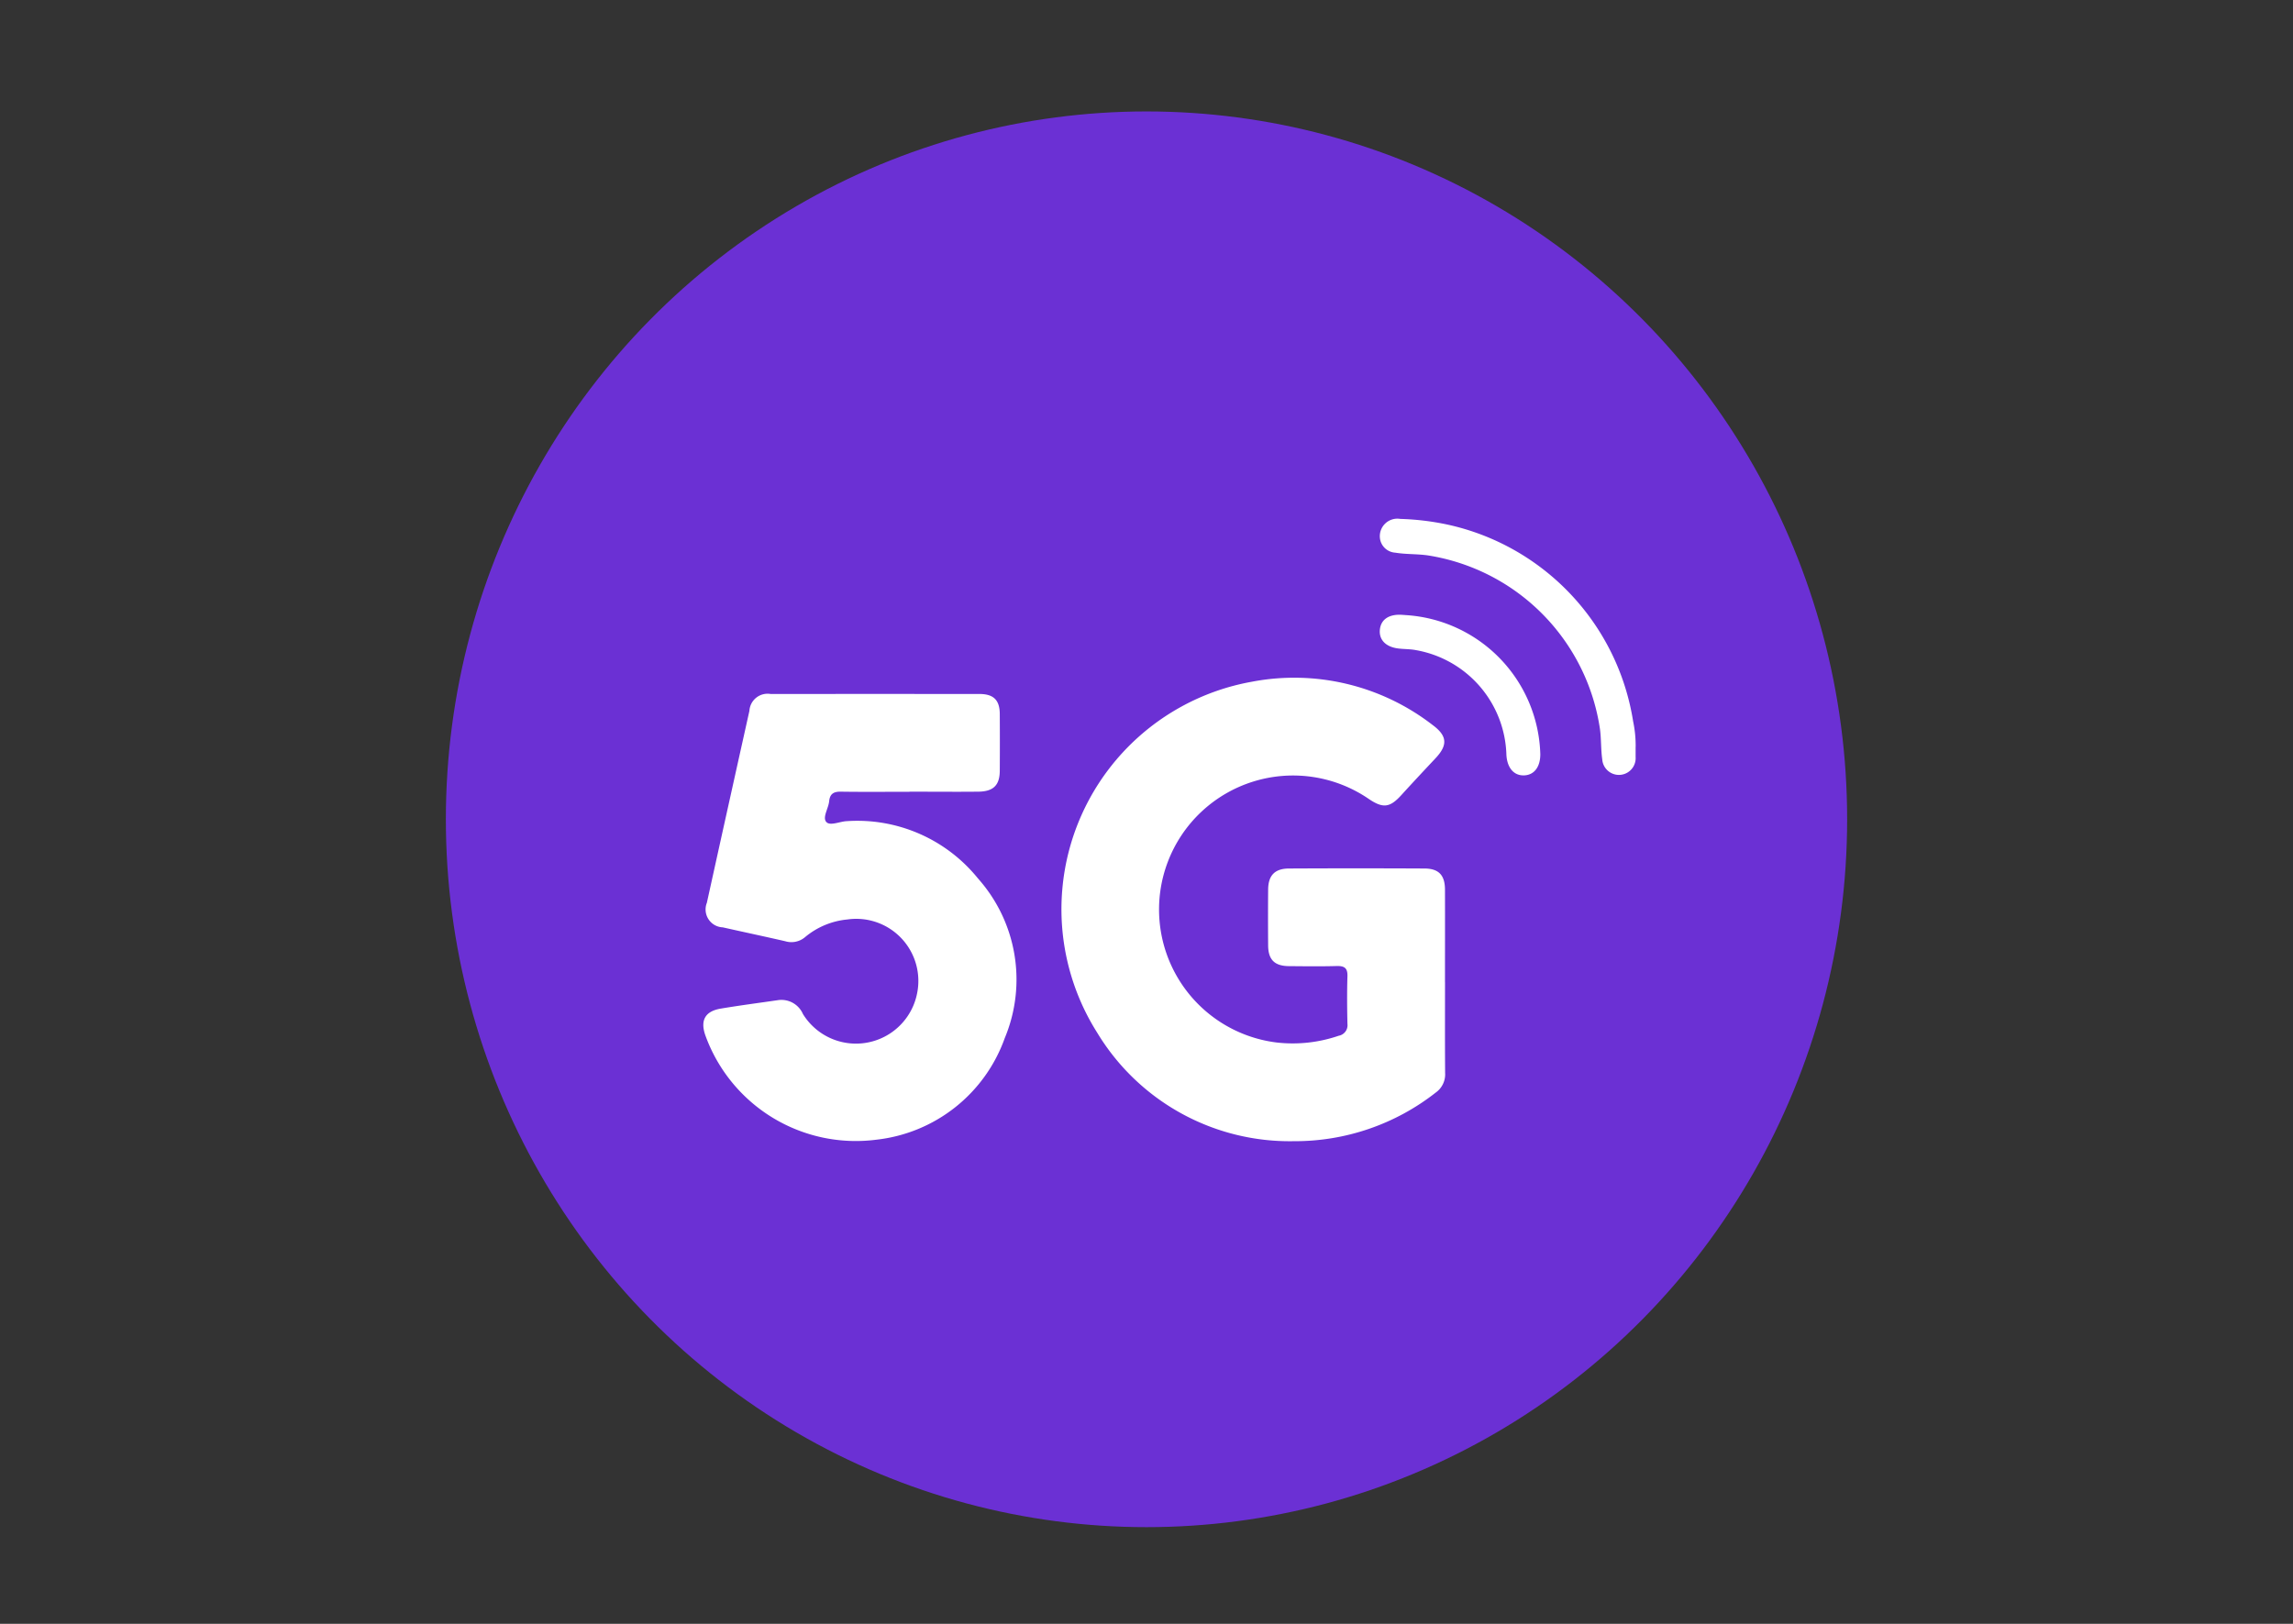 <svg xmlns="http://www.w3.org/2000/svg" xmlns:xlink="http://www.w3.org/1999/xlink" width="144" height="102" viewBox="0 0 144 102"><rect x="0" y="0" width="144" height="102" fill="#333333" stroke="none"/><defs><clipPath id="clip-path"><rect id="Rectangle_3196" data-name="Rectangle 3196" width="144" height="102" transform="translate(677 4538)" fill="rgba(0,0,0,0.35)"></rect></clipPath><clipPath id="clip-path-2"><rect id="Rectangle_596" data-name="Rectangle 596" width="58.554" height="39.091" fill="#fff"></rect></clipPath></defs><g id="_5G_4G_3G" data-name="5G/4G/3G" transform="translate(-677 -4538)" clip-path="url(#clip-path)"><g id="Group_888" data-name="Group 888" transform="translate(704.983 4545.302)"><ellipse id="Ellipse_94" data-name="Ellipse 94" cx="44" cy="44.463" rx="44" ry="44.463" transform="translate(0.017 -0.302)" fill="#6b30d4"></ellipse><g id="Group_8807" data-name="Group 8807" transform="translate(16.186 25.294)"><g id="Group_8807-2" data-name="Group 8807" clip-path="url(#clip-path-2)"><path id="Path_19743" data-name="Path 19743" d="M170.28,84.028c0,1.9-.008,3.8.006,5.7a1.4,1.4,0,0,1-.587,1.236,14.311,14.311,0,0,1-8.927,3.055A14.123,14.123,0,0,1,148.434,87.2a14.517,14.517,0,0,1,9.712-22.04A14.192,14.192,0,0,1,169.5,67.876c.924.682.961,1.26.188,2.085-.722.769-1.442,1.539-2.152,2.319s-1.136.852-2.032.249a8.417,8.417,0,1,0-5.8,15.291,8.9,8.9,0,0,0,3.9-.424.671.671,0,0,0,.548-.746c-.023-1-.03-2,0-2.991.017-.525-.2-.655-.682-.642-1,.028-1.994.014-2.991.006-.9-.007-1.3-.4-1.307-1.3q-.014-1.755,0-3.509c.009-.889.415-1.318,1.306-1.323q4.257-.021,8.515,0c.9.005,1.282.425,1.285,1.327.005,1.937,0,3.874,0,5.811" transform="translate(-123.702 -54.933)" fill="#fff"></path><path id="Path_19744" data-name="Path 19744" d="M12.945,77.668c-1.438,0-2.876.014-4.314-.007-.447-.007-.683.139-.729.6s-.436,1.021-.178,1.305c.239.264.853-.04,1.3-.054a9.736,9.736,0,0,1,8.224,3.6,9.544,9.544,0,0,1,1.681,10.029,9.692,9.692,0,0,1-8.064,6.381A10.046,10.046,0,0,1,.118,92.942c-.316-.925,0-1.489.971-1.654,1.189-.2,2.386-.355,3.579-.529a1.474,1.474,0,0,1,1.586.866,3.912,3.912,0,0,0,7.168-1.283,3.9,3.9,0,0,0-4.372-4.654A4.845,4.845,0,0,0,6.386,86.8a1.325,1.325,0,0,1-1.238.256c-1.306-.3-2.618-.578-3.927-.872a1.126,1.126,0,0,1-1-1.54q1.33-6.033,2.673-12.062a1.142,1.142,0,0,1,1.332-1.057q6.557-.005,13.114,0c.887,0,1.271.381,1.277,1.253q.011,1.783,0,3.566c-.005.914-.4,1.308-1.355,1.317-1.438.014-2.876,0-4.314,0" transform="translate(0 -60.529)" fill="#fff"></path><path id="Path_19745" data-name="Path 19745" d="M292.415,14.31c0,.3,0,.471,0,.644a1.05,1.05,0,1,1-2.095.151c-.089-.625-.059-1.259-.141-1.889a12.96,12.96,0,0,0-10.8-10.923c-.687-.1-1.378-.061-2.06-.173a1.032,1.032,0,0,1-.961-.916A1.1,1.1,0,0,1,277.635,0,16.366,16.366,0,0,1,280.6.356a15.055,15.055,0,0,1,11.66,12.365,7.354,7.354,0,0,1,.158,1.589" transform="translate(-233.868 -0.001)" fill="#fff"></path><path id="Path_19746" data-name="Path 19746" d="M277.943,39.177a9.01,9.01,0,0,1,8.481,8.742c0,.806-.39,1.311-1.029,1.328s-1.054-.481-1.1-1.287a6.875,6.875,0,0,0-5.693-6.583c-.355-.068-.725-.056-1.086-.1-.8-.095-1.241-.554-1.165-1.205.073-.623.571-.956,1.361-.912l.229.015" transform="translate(-233.862 -33.138)" fill="#fff"></path></g></g></g></g></svg>